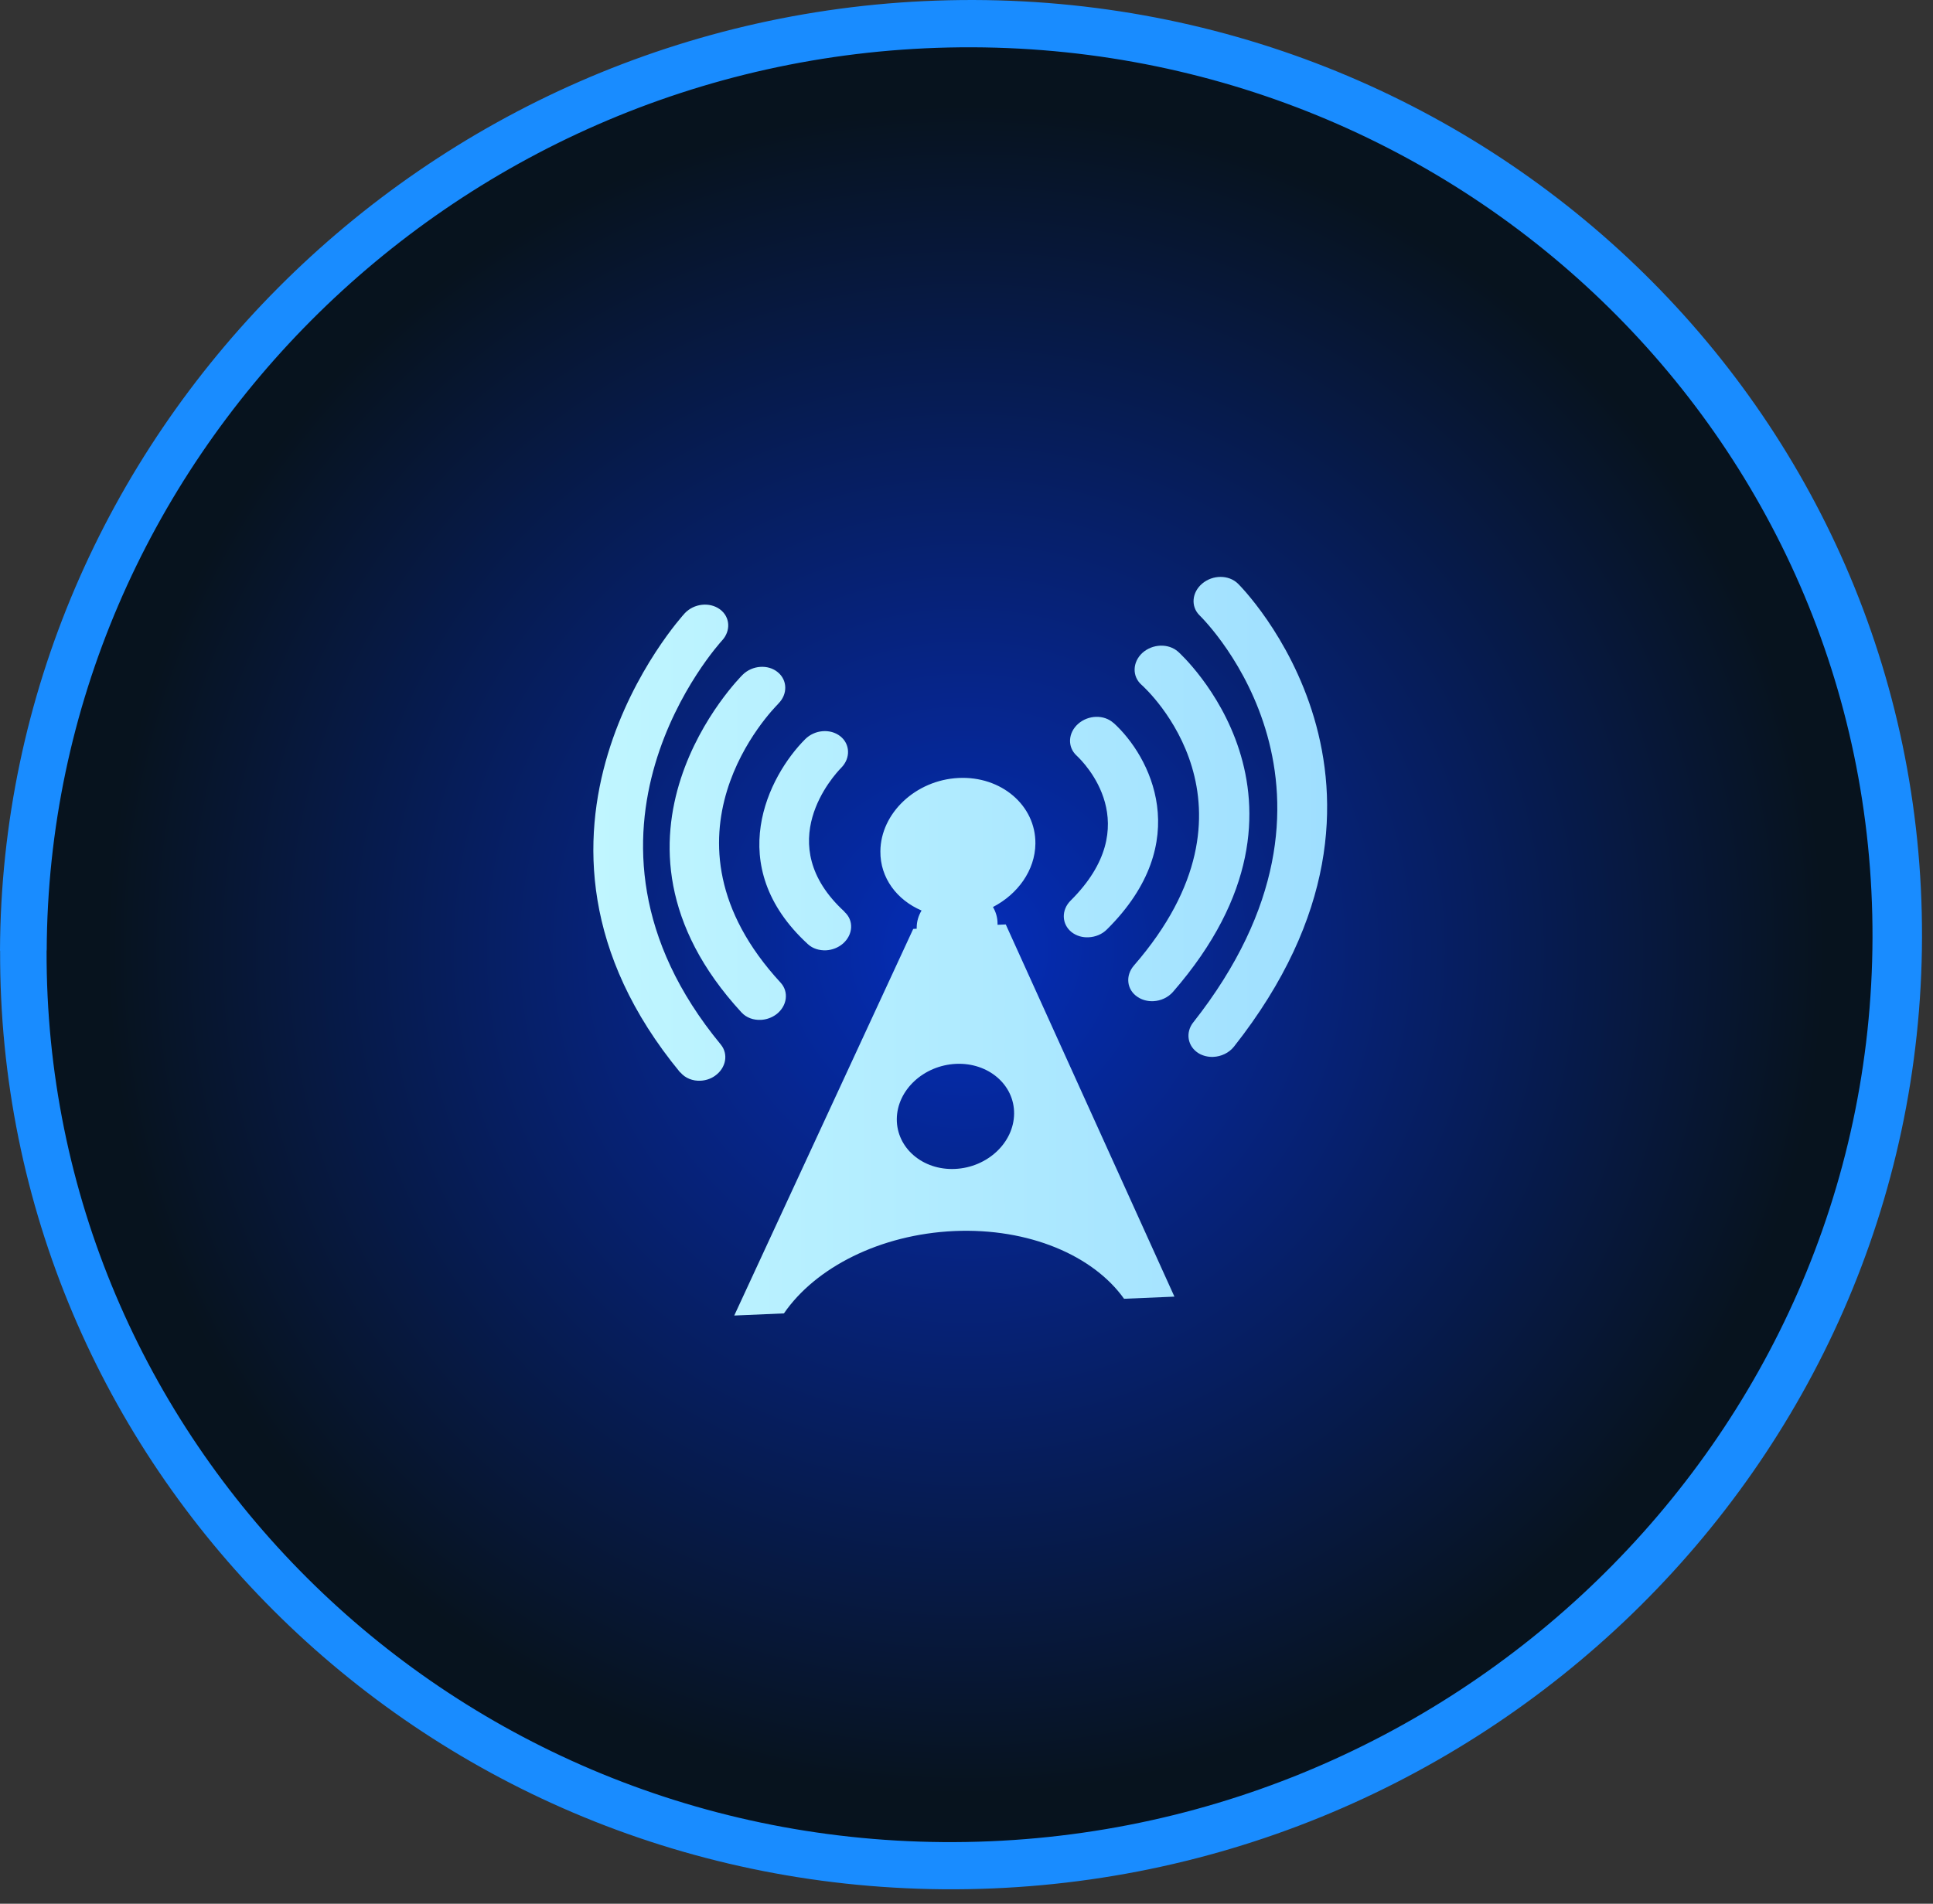 <svg width="67" height="66" viewBox="0 0 67 66" fill="none" xmlns="http://www.w3.org/2000/svg">
<rect x="0" y="0" width="67" height="66" fill="#333333" stroke="none"/>
<path d="M1 33.136C0.934 50.501 15.081 64.71 32.867 64.858C50.964 65.01 65.907 50.602 65.95 32.687C65.996 14.781 51.144 0.607 33.069 1.008C15.299 1.402 1.067 15.779 1 33.136Z" fill="url(#paint0_radial_196_5526)"/>
<path d="M0 32.959C0.066 15.193 14.689 0.418 32.88 0.009C51.396 -0.412 66.666 14.156 66.619 32.499C66.572 50.855 51.208 65.66 32.674 65.497C14.463 65.337 -0.066 50.738 0.004 32.959H0ZM1.615 32.952C1.552 49.852 15.371 63.722 32.678 63.862C50.28 64.003 64.856 49.938 64.903 32.515C64.95 15.104 50.459 1.265 32.877 1.647C15.586 2.025 1.681 16.063 1.619 32.952H1.615Z" fill="#198CFF"/>
<g style="mix-blend-mode:hard-light">
<path d="M31.653 32.205L25.45 45.607L27.172 45.533C28.262 43.946 30.5 42.795 33.076 42.678C35.657 42.565 37.89 43.524 38.961 45.026L40.707 44.952L34.861 32.049L34.576 32.061C34.576 32.061 34.576 32.034 34.576 32.018C34.576 31.808 34.518 31.616 34.417 31.445C35.276 31 35.878 30.173 35.888 29.249C35.903 27.923 34.702 26.897 33.221 26.971C31.74 27.045 30.524 28.192 30.515 29.514C30.505 30.434 31.089 31.203 31.942 31.566C31.836 31.745 31.774 31.944 31.774 32.155C31.774 32.17 31.774 32.182 31.774 32.197L31.648 32.205H31.653ZM31.084 38.797C31.093 37.791 32.01 36.937 33.134 36.882C34.253 36.831 35.16 37.603 35.15 38.61C35.14 39.616 34.224 40.474 33.1 40.525C31.981 40.576 31.079 39.799 31.084 38.797ZM29.27 31.605C26.709 29.257 28.904 26.877 29.159 26.616C29.487 26.285 29.468 25.793 29.125 25.524C28.778 25.251 28.238 25.298 27.91 25.625C26.641 26.893 25.035 30.009 28.002 32.732C28.17 32.888 28.397 32.954 28.629 32.946C28.841 32.935 29.053 32.857 29.222 32.709C29.574 32.396 29.598 31.905 29.27 31.613V31.605ZM26.974 24.397C27.307 24.073 27.297 23.581 26.96 23.305C26.622 23.024 26.077 23.063 25.744 23.39C25.686 23.445 20.101 29.019 25.701 35.099C25.87 35.283 26.116 35.369 26.371 35.357C26.559 35.349 26.752 35.283 26.912 35.162C27.283 34.877 27.351 34.386 27.056 34.066C22.402 29.019 26.786 24.592 26.974 24.401V24.397ZM38.599 25.068C38.271 24.767 37.721 24.783 37.369 25.095C37.017 25.407 36.993 25.898 37.316 26.195C37.576 26.437 39.742 28.601 37.113 31.218C36.78 31.546 36.795 32.038 37.142 32.315C37.311 32.447 37.523 32.506 37.735 32.494C37.967 32.482 38.199 32.393 38.372 32.217C41.43 29.179 39.858 26.206 38.599 25.064V25.068ZM23.583 37.178C23.752 37.381 24.013 37.479 24.278 37.467C24.451 37.459 24.63 37.405 24.779 37.299C25.165 37.03 25.257 36.543 24.982 36.211C18.929 28.867 24.963 22.279 25.021 22.212C25.339 21.873 25.31 21.386 24.953 21.124C24.596 20.863 24.056 20.922 23.738 21.257C23.665 21.335 16.748 28.894 23.574 37.178H23.583ZM40.832 22.591C40.499 22.298 39.949 22.318 39.597 22.634C39.25 22.954 39.236 23.445 39.563 23.738C39.757 23.909 44.122 27.923 39.303 33.473C38.999 33.824 39.052 34.312 39.428 34.561C39.588 34.67 39.781 34.717 39.974 34.709C40.229 34.698 40.485 34.585 40.658 34.386C46.48 27.689 40.89 22.642 40.837 22.595L40.832 22.591ZM41.363 35.439C41.078 35.798 41.16 36.281 41.551 36.519C41.705 36.609 41.884 36.648 42.057 36.64C42.327 36.628 42.597 36.504 42.771 36.285C49.92 27.221 42.979 20.297 42.906 20.231C42.588 19.923 42.038 19.923 41.671 20.231C41.31 20.535 41.266 21.027 41.58 21.335C41.831 21.581 47.653 27.459 41.358 35.447L41.363 35.439Z" fill="url(#paint1_linear_196_5526)"/>
</g>
<defs>
<radialGradient id="paint0_radial_196_5526" cx="0" cy="0" r="1" gradientUnits="userSpaceOnUse" gradientTransform="translate(33.475 32.929) rotate(90) scale(29.07 29.567)">
<stop stop-color="#052DBA"/>
<stop offset="1" stop-color="#07131E"/>
</radialGradient>
<linearGradient id="paint1_linear_196_5526" x1="45.998" y1="32.802" x2="20.573" y2="32.802" gradientUnits="userSpaceOnUse">
<stop stop-color="#9FDFFF"/>
<stop offset="1" stop-color="#C0F6FF"/>
</linearGradient>
</defs>
</svg>
